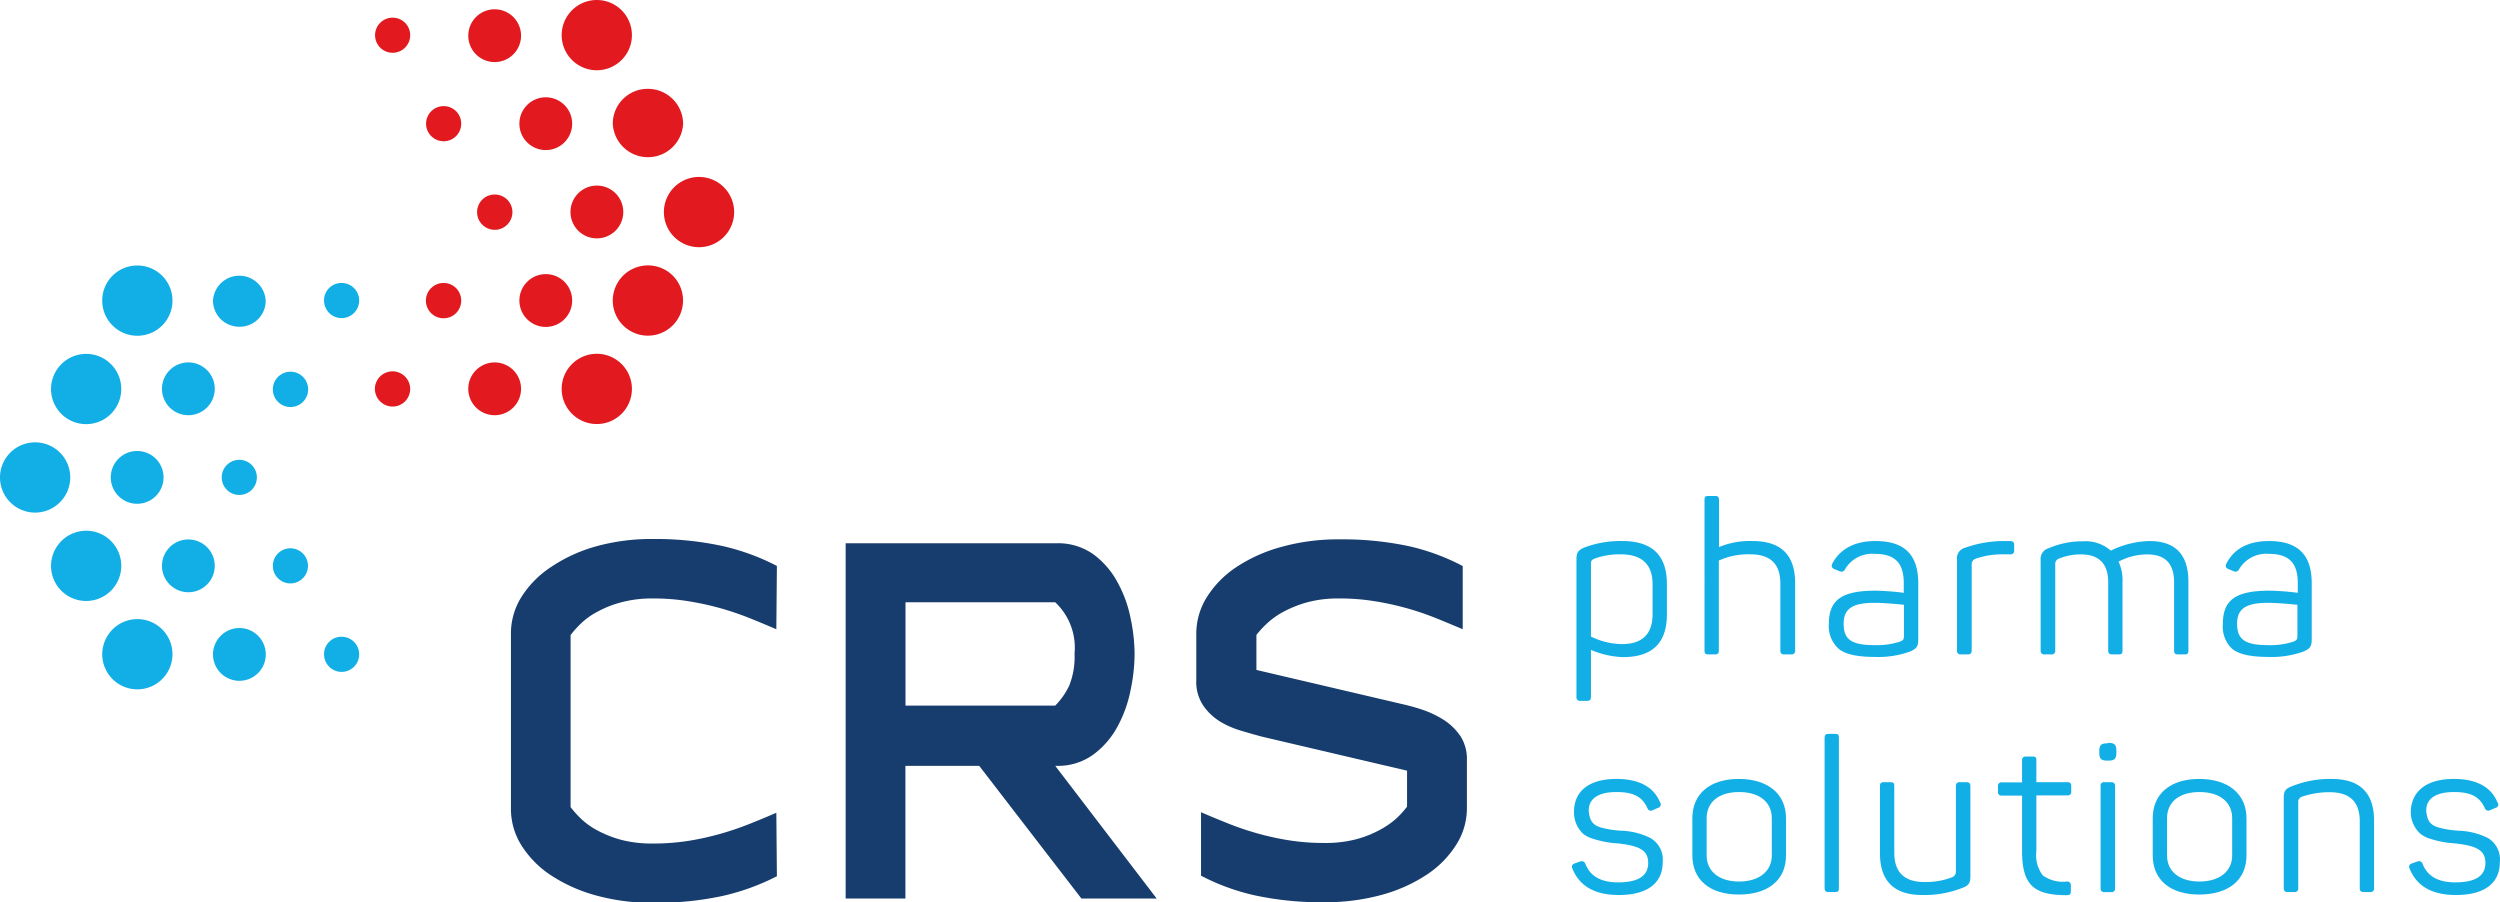 <svg id="Layer_1" data-name="Layer 1" xmlns="http://www.w3.org/2000/svg" viewBox="0 0 269.02 97.09"><defs><style>.cls-1{fill:#e21a1f;}.cls-2{fill:#163d6d;}.cls-3{fill:#11afe6;}</style></defs><title>crspharma-logo</title><g id="Logo"><path class="cls-1" d="M51.34,22.82a1.89,1.89,0,0,1,1.89-1.89,1.9,1.9,0,1,1-1.89,1.89"/><path class="cls-1" d="M49.63,13.3a1.89,1.89,0,1,1-1.89-1.88,1.88,1.88,0,0,1,1.89,1.88"/><path class="cls-1" d="M61.39,22.82a2.84,2.84,0,1,1,2.82,2.83,2.83,2.83,0,0,1-2.82-2.83"/><path class="cls-1" d="M61.57,13.3a2.84,2.84,0,1,1-2.85-2.83,2.84,2.84,0,0,1,2.85,2.83"/><path class="cls-1" d="M71.44,22.82a3.78,3.78,0,1,1,3.78,3.78,3.78,3.78,0,0,1-3.78-3.78"/><path class="cls-1" d="M73.51,13.32a3.79,3.79,0,0,1-7.57,0,3.75,3.75,0,0,1,3.78-3.76,3.79,3.79,0,0,1,3.79,3.78"/><path class="cls-1" d="M44.14,3.78a1.89,1.89,0,1,1-1.9-1.88,1.89,1.89,0,0,1,1.9,1.88"/><path class="cls-1" d="M56.07,3.79A2.84,2.84,0,1,1,53.25,1a2.84,2.84,0,0,1,2.82,2.83"/><path class="cls-1" d="M68,3.79A3.78,3.78,0,1,1,64.22,0,3.78,3.78,0,0,1,68,3.79"/><path class="cls-1" d="M44.14,41.86a1.9,1.9,0,0,1-1.9,1.89,1.92,1.92,0,0,1-1.9-1.89,1.9,1.9,0,0,1,3.8,0"/><path class="cls-1" d="M56.07,41.86A2.84,2.84,0,1,1,53.23,39a2.84,2.84,0,0,1,2.84,2.83"/><path class="cls-1" d="M68,41.86a3.78,3.78,0,1,1-3.78-3.79A3.78,3.78,0,0,1,68,41.86"/><path class="cls-1" d="M49.63,32.35a1.9,1.9,0,1,1-1.89-1.9,1.89,1.89,0,0,1,1.89,1.9"/><path class="cls-1" d="M61.57,32.35a2.84,2.84,0,1,1-2.84-2.85,2.83,2.83,0,0,1,2.84,2.85"/><path class="cls-1" d="M73.5,32.35a3.78,3.78,0,1,1-3.78-3.79,3.76,3.76,0,0,1,3.78,3.79"/><path class="cls-2" d="M62.54,67.07a7.74,7.74,0,0,1,1.78-1.26,11.12,11.12,0,0,1,2.55-1,12.67,12.67,0,0,1,3.38-.41,23.13,23.13,0,0,1,3.91.31,31.77,31.77,0,0,1,3.48.77,33,33,0,0,1,3.14,1.08c1,.4,1.91.79,2.76,1.15l.06-6.81a24.32,24.32,0,0,0-5.84-2.14A33.94,33.94,0,0,0,70.25,58a22.19,22.19,0,0,0-6.1.79A16.6,16.6,0,0,0,59.32,61a10.6,10.6,0,0,0-3.19,3.21,7.39,7.39,0,0,0-1.15,4V87a7.42,7.42,0,0,0,1.15,4,10.71,10.71,0,0,0,3.19,3.21,16.87,16.87,0,0,0,4.83,2.15,22.57,22.57,0,0,0,6.1.79,33.9,33.9,0,0,0,7.51-.74,24.73,24.73,0,0,0,5.84-2.12l-.06-6.83c-.85.37-1.77.75-2.76,1.15a33,33,0,0,1-3.14,1.08,29.59,29.59,0,0,1-3.48.78,24.24,24.24,0,0,1-3.91.3,13.14,13.14,0,0,1-3.38-.39,12.11,12.11,0,0,1-2.55-1,8.06,8.06,0,0,1-1.78-1.26,11.3,11.3,0,0,1-1.14-1.27V68.34a10.49,10.49,0,0,1,1.14-1.27M157.1,79.14a6.16,6.16,0,0,0-1.83-1.73A10.82,10.82,0,0,0,153,76.35c-.82-.27-1.56-.46-2.18-.6l-15.62-3.66V68.32a10.78,10.78,0,0,1,1.17-1.26,8.37,8.37,0,0,1,1.8-1.26,12.11,12.11,0,0,1,2.55-1,12.72,12.72,0,0,1,3.39-.4,23,23,0,0,1,3.9.31,30.34,30.34,0,0,1,6.62,1.85c1,.4,1.91.79,2.77,1.15V60.91a23.47,23.47,0,0,0-5.81-2.14,34.1,34.1,0,0,0-7.48-.73,22.53,22.53,0,0,0-6.14.79A16.69,16.69,0,0,0,133.08,61a10.74,10.74,0,0,0-3.19,3.22,7.43,7.43,0,0,0-1.16,4v5a4.56,4.56,0,0,0,.74,2.69,6.07,6.07,0,0,0,1.83,1.74,9.69,9.69,0,0,0,2.32,1c.83.25,1.55.45,2.18.62l15.61,3.66V86.8a9.77,9.77,0,0,1-1.15,1.27,9.09,9.09,0,0,1-1.81,1.25,11.59,11.59,0,0,1-2.55,1,13.09,13.09,0,0,1-3.38.39,24.24,24.24,0,0,1-3.91-.3,30.05,30.05,0,0,1-3.48-.78A32.06,32.06,0,0,1,132,88.55c-1-.4-1.91-.78-2.76-1.15v6.83a23.48,23.48,0,0,0,5.8,2.12,34,34,0,0,0,7.49.74,23,23,0,0,0,6.13-.79,16.7,16.7,0,0,0,4.84-2.16,10.63,10.63,0,0,0,3.19-3.22,7.29,7.29,0,0,0,1.16-4V81.79a4.55,4.55,0,0,0-.74-2.65m-43.45,3.27a6.43,6.43,0,0,0,4-1.22,9.09,9.09,0,0,0,2.59-3,13.66,13.66,0,0,0,1.41-3.93,19.15,19.15,0,0,0,.43-3.87,18.84,18.84,0,0,0-.43-3.86,13.25,13.25,0,0,0-1.41-3.88,9,9,0,0,0-2.59-3,6.55,6.55,0,0,0-4-1.19H91V96.69h6.43V82.41h7.94l11,14.28h8.1L113.55,82.41ZM97.44,75.93V64.81h16.11a6.7,6.7,0,0,1,2.08,5.51,8.34,8.34,0,0,1-.57,3.45,7.78,7.78,0,0,1-1.51,2.16Z"/><path class="cls-3" d="M27.64,51.37a1.89,1.89,0,1,0-1.88,1.89,1.88,1.88,0,0,0,1.88-1.89"/><path class="cls-3" d="M29.36,41.85A1.9,1.9,0,1,0,31.25,40a1.9,1.9,0,0,0-1.89,1.89"/><path class="cls-3" d="M17.6,51.37a2.84,2.84,0,1,0-2.83,2.84,2.84,2.84,0,0,0,2.83-2.84"/><path class="cls-3" d="M17.43,41.85A2.84,2.84,0,1,0,20.26,39a2.84,2.84,0,0,0-2.83,2.82"/><path class="cls-3" d="M7.56,51.37a3.78,3.78,0,1,0-3.79,3.79,3.79,3.79,0,0,0,3.79-3.79"/><path class="cls-3" d="M5.49,41.86a3.78,3.78,0,1,0,3.79-3.78,3.79,3.79,0,0,0-3.79,3.78"/><path class="cls-3" d="M34.87,32.34a1.89,1.89,0,1,0,1.88-1.89,1.87,1.87,0,0,0-1.88,1.89"/><path class="cls-3" d="M22.92,32.34a2.82,2.82,0,0,0,2.85,2.82,2.79,2.79,0,0,0,2.82-2.82,2.84,2.84,0,0,0-5.67,0"/><path class="cls-3" d="M11,32.34a3.78,3.78,0,1,0,3.77-3.77A3.77,3.77,0,0,0,11,32.34"/><path class="cls-3" d="M34.87,70.41a1.89,1.89,0,1,0,1.88-1.89,1.87,1.87,0,0,0-1.88,1.89"/><path class="cls-3" d="M22.92,70.42a2.84,2.84,0,1,0,2.83-2.84,2.85,2.85,0,0,0-2.83,2.84"/><path class="cls-3" d="M11,70.4a3.78,3.78,0,1,0,3.79-3.78A3.8,3.8,0,0,0,11,70.4"/><path class="cls-3" d="M29.36,60.89a1.89,1.89,0,0,0,1.89,1.89,1.89,1.89,0,1,0-1.89-1.89"/><path class="cls-3" d="M17.43,60.89a2.84,2.84,0,1,0,2.84-2.84,2.84,2.84,0,0,0-2.84,2.84"/><path class="cls-3" d="M5.49,60.89a3.78,3.78,0,1,0,3.79-3.78,3.8,3.8,0,0,0-3.79,3.78"/></g><path class="cls-3" d="M174.58,58.22c3.2,0,4.79,1.54,4.79,4.6v3.31c0,3.06-1.57,4.58-4.72,4.58a9.43,9.43,0,0,1-3.45-.78V75c0,.28-.13.42-.41.42h-.74a.37.37,0,0,1-.41-.42V60.18c0-.74.19-1,.92-1.29A11,11,0,0,1,174.58,58.22Zm3.25,4.65c0-2.14-1.15-3.22-3.43-3.22a7.91,7.91,0,0,0-2.76.44c-.39.16-.44.25-.44.62V68.5a7.8,7.8,0,0,0,3.34.81c2.18,0,3.29-1.08,3.29-3.22Z"/><path class="cls-3" d="M184.57,53.37c.3,0,.41.12.41.42v5.08a8.6,8.6,0,0,1,3.61-.65c3.06,0,4.58,1.5,4.58,4.51V70a.37.37,0,0,1-.42.42H192a.37.37,0,0,1-.42-.42V62.78c0-2.1-1.08-3.13-3.22-3.13a7.68,7.68,0,0,0-3.4.67V70c0,.3-.11.42-.41.42h-.72c-.34,0-.41-.12-.41-.42V53.79c0-.3.07-.42.41-.42Z"/><path class="cls-3" d="M201.82,58.22c3.4,0,4.6,1.77,4.6,4.56v6c0,.81-.19,1-.83,1.31a10,10,0,0,1-3.82.6c-1.91,0-3.2-.28-3.91-.87a3.27,3.27,0,0,1-1.06-2.69c0-2.6,1.41-3.57,5.06-3.57a29,29,0,0,1,3,.23V62.75c0-2-.79-3.15-3.11-3.15a3.38,3.38,0,0,0-3.22,1.68.42.42,0,0,1-.57.19l-.56-.23c-.29-.12-.36-.3-.23-.6Q198.48,58.23,201.82,58.22Zm3.06,6.86q-2.07-.21-3.18-.21c-2.41,0-3.31.67-3.31,2.25s.71,2.3,3.27,2.3a8.11,8.11,0,0,0,2.78-.37c.37-.16.44-.23.44-.66Z"/><path class="cls-3" d="M216.33,58.22c.28,0,.41.14.41.42v.6a.36.36,0,0,1-.41.41h-.76a8.76,8.76,0,0,0-3,.48.61.61,0,0,0-.4.6V70c0,.28-.13.42-.41.42H211a.37.37,0,0,1-.41-.42V60.22a1.17,1.17,0,0,1,.87-1.28,12.55,12.55,0,0,1,4.17-.72Z"/><path class="cls-3" d="M231.28,58.22c2.8,0,4.21,1.45,4.21,4.37V70c0,.3-.07.42-.42.42h-.71c-.3,0-.41-.12-.41-.42V62.66c0-2-.95-3-2.86-3a6.53,6.53,0,0,0-3.12.78,4.65,4.65,0,0,1,.43,2.16V70c0,.3-.07.42-.41.42h-.71c-.3,0-.42-.12-.42-.42V62.66c0-2-1-3-2.92-3a6.16,6.16,0,0,0-2.41.46.61.61,0,0,0-.37.62V70a.37.37,0,0,1-.41.42H220c-.28,0-.41-.14-.41-.42v-9.7a1.2,1.2,0,0,1,.87-1.31,9.09,9.09,0,0,1,3.68-.74,4.13,4.13,0,0,1,3,1A10.05,10.05,0,0,1,231.28,58.22Z"/><path class="cls-3" d="M244.16,58.22c3.4,0,4.6,1.77,4.6,4.56v6c0,.81-.19,1-.83,1.31a10,10,0,0,1-3.82.6c-1.91,0-3.19-.28-3.91-.87a3.27,3.27,0,0,1-1-2.69c0-2.6,1.4-3.57,5.06-3.57a28.82,28.82,0,0,1,3,.23V62.75c0-2-.78-3.15-3.11-3.15a3.39,3.39,0,0,0-3.22,1.68.42.42,0,0,1-.57.19l-.55-.23c-.3-.12-.37-.3-.23-.6Q240.82,58.23,244.16,58.22Zm3.06,6.86q-2.07-.21-3.18-.21c-2.41,0-3.31.67-3.31,2.25s.72,2.3,3.27,2.3a8.11,8.11,0,0,0,2.78-.37c.37-.16.44-.23.44-.66Z"/><path class="cls-3" d="M173.94,83.82c2.39,0,4,.83,4.69,2.51a.37.37,0,0,1-.21.6l-.57.25a.38.38,0,0,1-.57-.21c-.53-1.17-1.41-1.74-3.32-1.74s-3,.66-3,2c.09,1.1.44,1.58,1.4,1.84a10.51,10.51,0,0,0,2.07.32,7.57,7.57,0,0,1,3.15.78,2.67,2.67,0,0,1,1.34,2.62c0,2.21-1.61,3.52-4.72,3.52-2.57,0-4.23-.94-5-2.85-.12-.28,0-.46.25-.55l.6-.21a.42.42,0,0,1,.55.25c.51,1.34,1.68,2,3.52,2,2.16,0,3.24-.69,3.24-2.09s-1-1.86-3.33-2.11a10.37,10.37,0,0,1-2.6-.49,3.1,3.1,0,0,1-1.11-.57,3.18,3.18,0,0,1-.94-2.42C169.41,85.13,171,83.82,173.94,83.82Z"/><path class="cls-3" d="M182.11,88.05c0-2.64,1.9-4.23,5-4.23s5.08,1.59,5.08,4.23v4c0,2.65-1.93,4.21-5.08,4.21s-5-1.61-5-4.21Zm8.55,0c0-1.74-1.33-2.82-3.52-2.82s-3.49,1.08-3.49,2.82v4c0,1.75,1.38,2.81,3.49,2.81s3.52-1.06,3.52-2.81Z"/><path class="cls-3" d="M197.88,95.57c0,.3-.06.42-.41.42h-.71c-.3,0-.42-.12-.42-.42V79.39c0-.3.12-.42.42-.42h.71c.35,0,.41.12.41.42Z"/><path class="cls-3" d="M211.61,84.17a.37.37,0,0,1,.42.41v9.71c0,.71-.16,1-.88,1.26a11.12,11.12,0,0,1-4.3.76q-4.54,0-4.55-4.48V84.58c0-.3.12-.41.41-.41h.72c.34,0,.41.11.41.41v7.18c0,2.09,1.08,3.15,3.22,3.15a7.8,7.8,0,0,0,3-.51.63.63,0,0,0,.41-.64V84.58a.37.37,0,0,1,.42-.41Z"/><path class="cls-3" d="M218.72,81.41c.35,0,.41.11.41.41v2.35h3.34a.36.36,0,0,1,.41.41v.6a.36.36,0,0,1-.41.41h-3.34v6a3.56,3.56,0,0,0,.7,2.62,3.73,3.73,0,0,0,2.59.65c.28,0,.42.14.42.44v.62c0,.3-.12.41-.42.41-1.79,0-3-.28-3.75-1s-1.08-1.9-1.08-3.72v-6h-2.18a.36.36,0,0,1-.41-.41v-.6a.36.36,0,0,1,.41-.41h2.18V81.82a.37.37,0,0,1,.42-.41Z"/><path class="cls-3" d="M226.89,79.94c.64,0,.85.2.85.85V81c0,.64-.21.85-.85.85h-.14c-.65,0-.85-.21-.85-.85v-.16c0-.65.2-.85.85-.85Zm.3,4.23a.37.37,0,0,1,.41.41v11a.37.37,0,0,1-.41.42h-.74c-.28,0-.41-.14-.41-.42v-11a.36.36,0,0,1,.41-.41Z"/><path class="cls-3" d="M231.65,88.05c0-2.64,1.91-4.23,5-4.23s5.09,1.59,5.09,4.23v4c0,2.65-1.94,4.21-5.09,4.21s-5-1.61-5-4.21Zm8.55,0c0-1.74-1.33-2.82-3.52-2.82s-3.49,1.08-3.49,2.82v4c0,1.75,1.38,2.81,3.49,2.81s3.52-1.06,3.52-2.81Z"/><path class="cls-3" d="M250.9,83.82c3.06,0,4.57,1.5,4.57,4.51v7.24a.37.37,0,0,1-.41.42h-.71c-.3,0-.42-.12-.42-.42V88.38c0-2.1-1.08-3.13-3.22-3.13a9,9,0,0,0-3.05.5.58.58,0,0,0-.35.58v9.24a.37.37,0,0,1-.41.42h-.74c-.28,0-.41-.14-.41-.42v-9.7c0-.71.16-1,.87-1.26A11,11,0,0,1,250.9,83.82Z"/><path class="cls-3" d="M264.05,83.82c2.39,0,4,.83,4.69,2.51a.36.36,0,0,1-.2.6l-.58.25a.39.39,0,0,1-.57-.21c-.53-1.17-1.41-1.74-3.31-1.74s-3,.66-3,2c.1,1.1.44,1.58,1.41,1.84a10.39,10.39,0,0,0,2.07.32,7.65,7.65,0,0,1,3.15.78A2.68,2.68,0,0,1,269,92.79c0,2.21-1.61,3.52-4.71,3.52-2.58,0-4.23-.94-5-2.85-.12-.28,0-.46.25-.55l.6-.21a.41.41,0,0,1,.55.25c.51,1.34,1.68,2,3.52,2,2.16,0,3.24-.69,3.24-2.09s-1-1.86-3.33-2.11a10.46,10.46,0,0,1-2.6-.49,3,3,0,0,1-1.1-.57,3.15,3.15,0,0,1-1-2.42C259.52,85.13,261.11,83.82,264.05,83.82Z"/></svg>